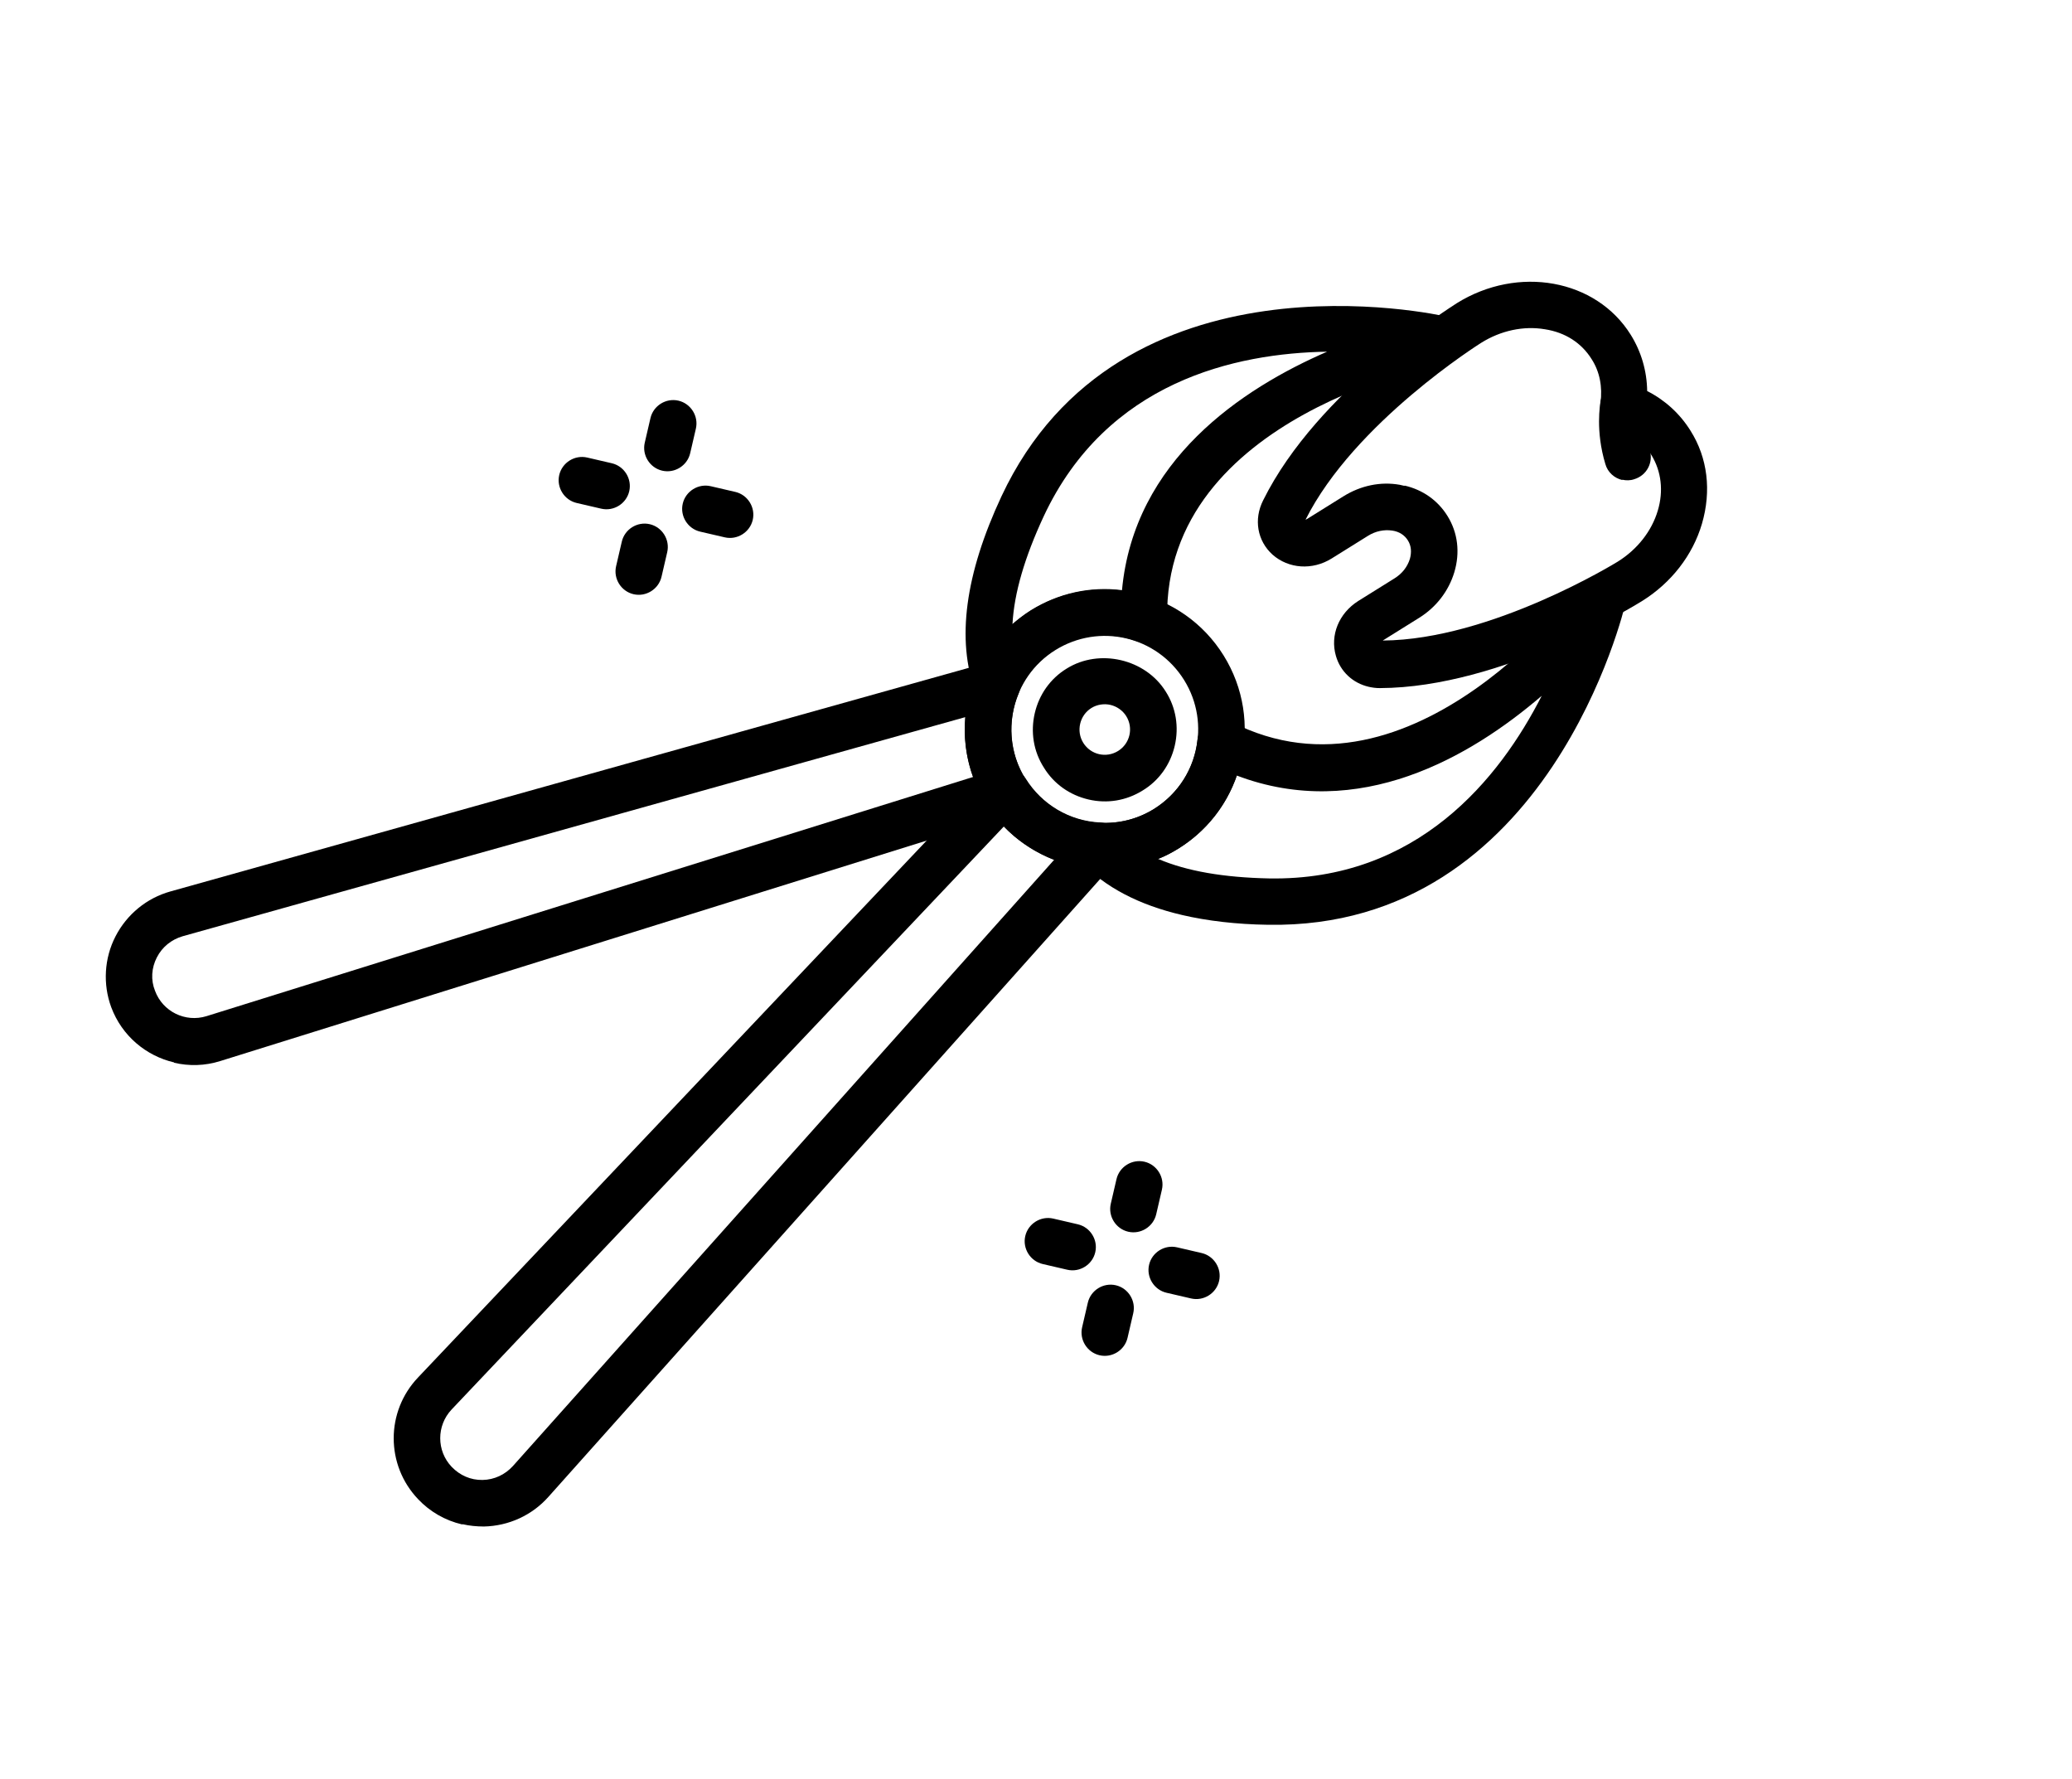 <?xml version="1.0" encoding="UTF-8"?> <svg xmlns="http://www.w3.org/2000/svg" xmlns:xlink="http://www.w3.org/1999/xlink" fill="none" height="194" viewBox="0 0 226 194" width="226"><mask id="a" height="194" maskUnits="userSpaceOnUse" width="226" x="0" y="0"><path d="m0 0h226v194h-226z" fill="#fff"></path></mask><g fill="#000" mask="url(#a)"><path d="m176.946 52.346c-.849-.197-1.595-.835-1.847-1.752-1.092-3.615-.566-6.497-.521-6.844.281-1.365 1.6-2.275 2.999-1.986 1.392.323 2.267 1.635 1.994 2.966-.016.068-.321 2.0.379 4.379.403 1.345-.351 2.744-1.696 3.147-.428.151-.893.15-1.3.056z"></path><path d="m149.292 74.895c-1.73-.402-3.086-1.646-3.58-3.37-.656-2.262.326-4.644 2.425-5.981l3.971-2.476c.836-.521 1.398-1.249 1.671-2.115.207-.739.153-1.431-.212-2.016-.364-.585-.954-.972-1.716-1.078-.864-.129-1.799.047-2.635.569l-3.972 2.476c-2.09 1.303-4.696 1.127-6.446-.423-1.656-1.493-2.076-3.843-1.021-5.923 5.922-11.964 20.521-21.092 21.114-21.491 6.689-4.169 15.199-2.624 18.977 3.438 1.147 1.839 1.766 3.95 1.794 6.138 1.952.989 3.574 2.474 4.721 4.314 1.884 2.976 2.3 6.577 1.254 10.161-1.015 3.448-3.355 6.445-6.532 8.425-.627.391-15.244 9.444-28.594 9.493-.43.007-.879-.061-1.287-.156zm3.912-21.943c2.002.465 3.627 1.628 4.669 3.301 1.147 1.839 1.395 4.007.755 6.147-.616 2.038-1.955 3.802-3.836 4.974l-3.971 2.476c11.819-.082 25.508-8.528 25.634-8.606 2.132-1.329 3.703-3.325 4.367-5.566.639-2.14.383-4.274-.677-6.022-.86-1.38-2.196-2.405-3.853-2.968-1.164-.377-1.894-1.548-1.72-2.759.224-1.736-.074-3.379-.968-4.766-1.095-1.756-2.863-2.917-5.108-3.259-2.305-.392-4.789.14-6.921 1.469-.125.078-13.854 8.693-19.174 19.295.033.008.083-.052.159-.07l3.972-2.476c1.881-1.173 4.061-1.632 6.155-1.254.17.039.339.079.509.118z"></path><path d="m117.05 94.412c-3.8-.882-7.296-3.231-9.511-6.784-4.456-7.149-2.267-16.582 4.882-21.038s16.582-2.267 21.038 4.882c4.456 7.149 2.267 16.582-4.882 21.038-3.553 2.215-7.726 2.784-11.527 1.903zm5.756-24.805c-2.545-.591-5.318-.197-7.701 1.288-4.766 2.971-6.231 9.282-3.26 14.048s9.282 6.23 14.048 3.26 6.231-9.282 3.26-14.048c-1.486-2.383-3.802-3.958-6.347-4.548z"></path><path d="m128.963 99.787c-4.717-1.095-8.417-3.026-11.032-5.778-.723-.74-.894-1.852-.454-2.823.432-.937 1.394-1.536 2.451-1.47 2.115.133 4.167-.392 5.965-1.512 2.642-1.676 4.379-4.384 4.714-7.524.087-.838.574-1.548 1.31-1.949.737-.401 1.633-.408 2.366-.023 19.836 10.217 38.315-14.711 38.487-14.993.694-.984 1.989-1.327 3.088-.821 1.098.505 1.684 1.678 1.443 2.874-.079.339-8.26 35.595-39 35.078-3.457-.051-6.59-.421-9.372-1.066zm-2.622-6.115c3.123 1.333 7.149 2.017 12.06 2.119 16.203.291 25.164-10.896 29.76-19.914-7.771 6.672-19.928 13.756-33.271 8.693-1.119 3.281-3.345 6.09-6.355 7.966-.71.443-1.447.844-2.228 1.128z"></path><path d="m108.204 77.054c-.814-.189-1.5-.777-1.81-1.6-2.082-5.668-1.138-12.816 2.841-21.333 12.892-27.511 47.514-19.835 48.633-19.576 1.188.276 2.009 1.36 1.945 2.561-.03 1.209-.909 2.221-2.097 2.41-.303.073-30.829 5.72-30.409 27.953.023.828-.378 1.629-1.063 2.114-.684.485-1.569.601-2.326.318-2.968-1.082-6.198-.723-8.832.919-1.797 1.121-3.172 2.732-3.984 4.69-.398.945-1.368 1.578-2.399 1.553-.177-.005-.355-.011-.525-.05zm36.624-38.705c-10.121.155-24.111 3.274-30.985 17.949-2.071 4.454-3.229 8.369-3.408 11.761.624-.534 1.283-1.061 1.993-1.504 3.011-1.876 6.513-2.637 9.951-2.197 1.314-14.142 13.036-21.971 22.456-26.043z"></path><path d="m50.393 166.234c-1.832-.425-3.505-1.386-4.796-2.758-3.536-3.717-3.542-9.547.003-13.266l62.274-65.723c.523-.558 1.312-.876 2.108-.762.77.071 1.488.524 1.905 1.193 1.746 2.801 4.759 4.609 8.083 4.772.989.051 1.811.671 2.214 1.551.362.906.194 1.94-.436 2.652l-61.934 69.342c-1.791 2.016-4.348 3.175-7.043 3.229-.786-.004-1.556-.075-2.303-.248zm59.106-76.113-60.24 63.584c-1.66 1.76-1.656 4.515.013 6.261.894.923 2.061 1.444 3.353 1.422 1.292-.022 2.458-.574 3.32-1.518l59.04-66.116c-2.067-.801-3.964-2.028-5.487-3.633z"></path><path d="m18.992 115.857c-3.054-.708-5.694-2.894-6.862-6.026-.921-2.503-.766-5.327.469-7.723 1.235-2.395 3.402-4.181 6.001-4.901l89.53-25.069c.951-.244 1.961.026 2.574.776.654.724.807 1.761.417 2.671-1.283 3.064-1.021 6.557.725 9.358.417.669.515 1.478.232 2.235-.275.723-.874 1.299-1.613 1.557l-86.43 26.968c-1.698.536-3.421.565-5.05.187zm86.3-37.655-85.359 23.892c-1.228.358-2.236 1.161-2.825 2.312-.589 1.151-.677 2.454-.2 3.637.833 2.267 3.304 3.484 5.615 2.769l83.615-26.084c-.763-2.108-1.037-4.317-.846-6.526z"></path><path d="m118.728 87.184c-2.036-.472-3.789-1.702-4.876-3.491-1.128-1.764-1.46-3.879-.988-5.915.473-2.036 1.702-3.789 3.492-4.876 3.553-2.215 8.575-1.05 10.79 2.504 1.129 1.764 1.46 3.879.988 5.915-.472 2.036-1.702 3.789-3.492 4.876-1.797 1.121-3.878 1.46-5.914.988zm2.393-10.316c-.679-.158-1.454-.051-2.081.34-.627.391-1.056 1.007-1.222 1.719-.165.713-.051 1.454.34 2.081.808 1.296 2.504 1.69 3.8.882 1.296-.808 1.69-2.504.882-3.8-.391-.627-1.04-1.064-1.719-1.221z"></path><path d="m123.059 134.319c-1.357-.315-2.217-1.694-1.902-3.051l.622-2.681c.315-1.357 1.695-2.217 3.052-1.902s2.217 1.694 1.902 3.051l-.622 2.681c-.315 1.357-1.694 2.217-3.052 1.902z"></path><path d="m119.933 147.79c-1.357-.315-2.217-1.694-1.902-3.052l.622-2.68c.315-1.357 1.695-2.217 3.052-1.902 1.357.314 2.217 1.694 1.902 3.051l-.622 2.681c-.315 1.357-1.694 2.217-3.052 1.902z"></path><path d="m129.917 141.596-2.681-.622c-1.357-.315-2.217-1.694-1.902-3.052.315-1.357 1.694-2.217 3.052-1.902l2.68.622c1.358.315 2.218 1.695 1.903 3.052s-1.695 2.217-3.052 1.902z"></path><path d="m116.412 138.463-2.68-.622c-1.358-.315-2.218-1.695-1.903-3.052.315-1.358 1.695-2.217 3.052-1.903l2.681.623c1.357.314 2.217 1.694 1.902 3.051-.315 1.358-1.694 2.218-3.052 1.903z"></path><path d="m72.228 51.327c-1.357-.315-2.217-1.695-1.902-3.052l.622-2.681c.315-1.357 1.694-2.217 3.052-1.902 1.357.315 2.217 1.695 1.902 3.052l-.622 2.681c-.315 1.357-1.694 2.217-3.052 1.902z"></path><path d="m69.102 64.798c-1.357-.315-2.217-1.694-1.902-3.052l.622-2.681c.315-1.357 1.695-2.217 3.052-1.902s2.217 1.695 1.902 3.052l-.622 2.681c-.315 1.357-1.695 2.217-3.052 1.902z"></path><path d="m79.052 58.596-2.681-.622c-1.357-.315-2.217-1.694-1.902-3.052.315-1.357 1.694-2.217 3.052-1.902l2.681.622c1.357.315 2.217 1.695 1.902 3.052-.315 1.357-1.695 2.217-3.052 1.902z"></path><path d="m65.581 55.471-2.681-.622c-1.357-.315-2.217-1.694-1.902-3.052.315-1.357 1.694-2.217 3.052-1.902l2.681.622c1.357.315 2.217 1.694 1.902 3.052s-1.695 2.217-3.052 1.902z"></path></g></svg> 
